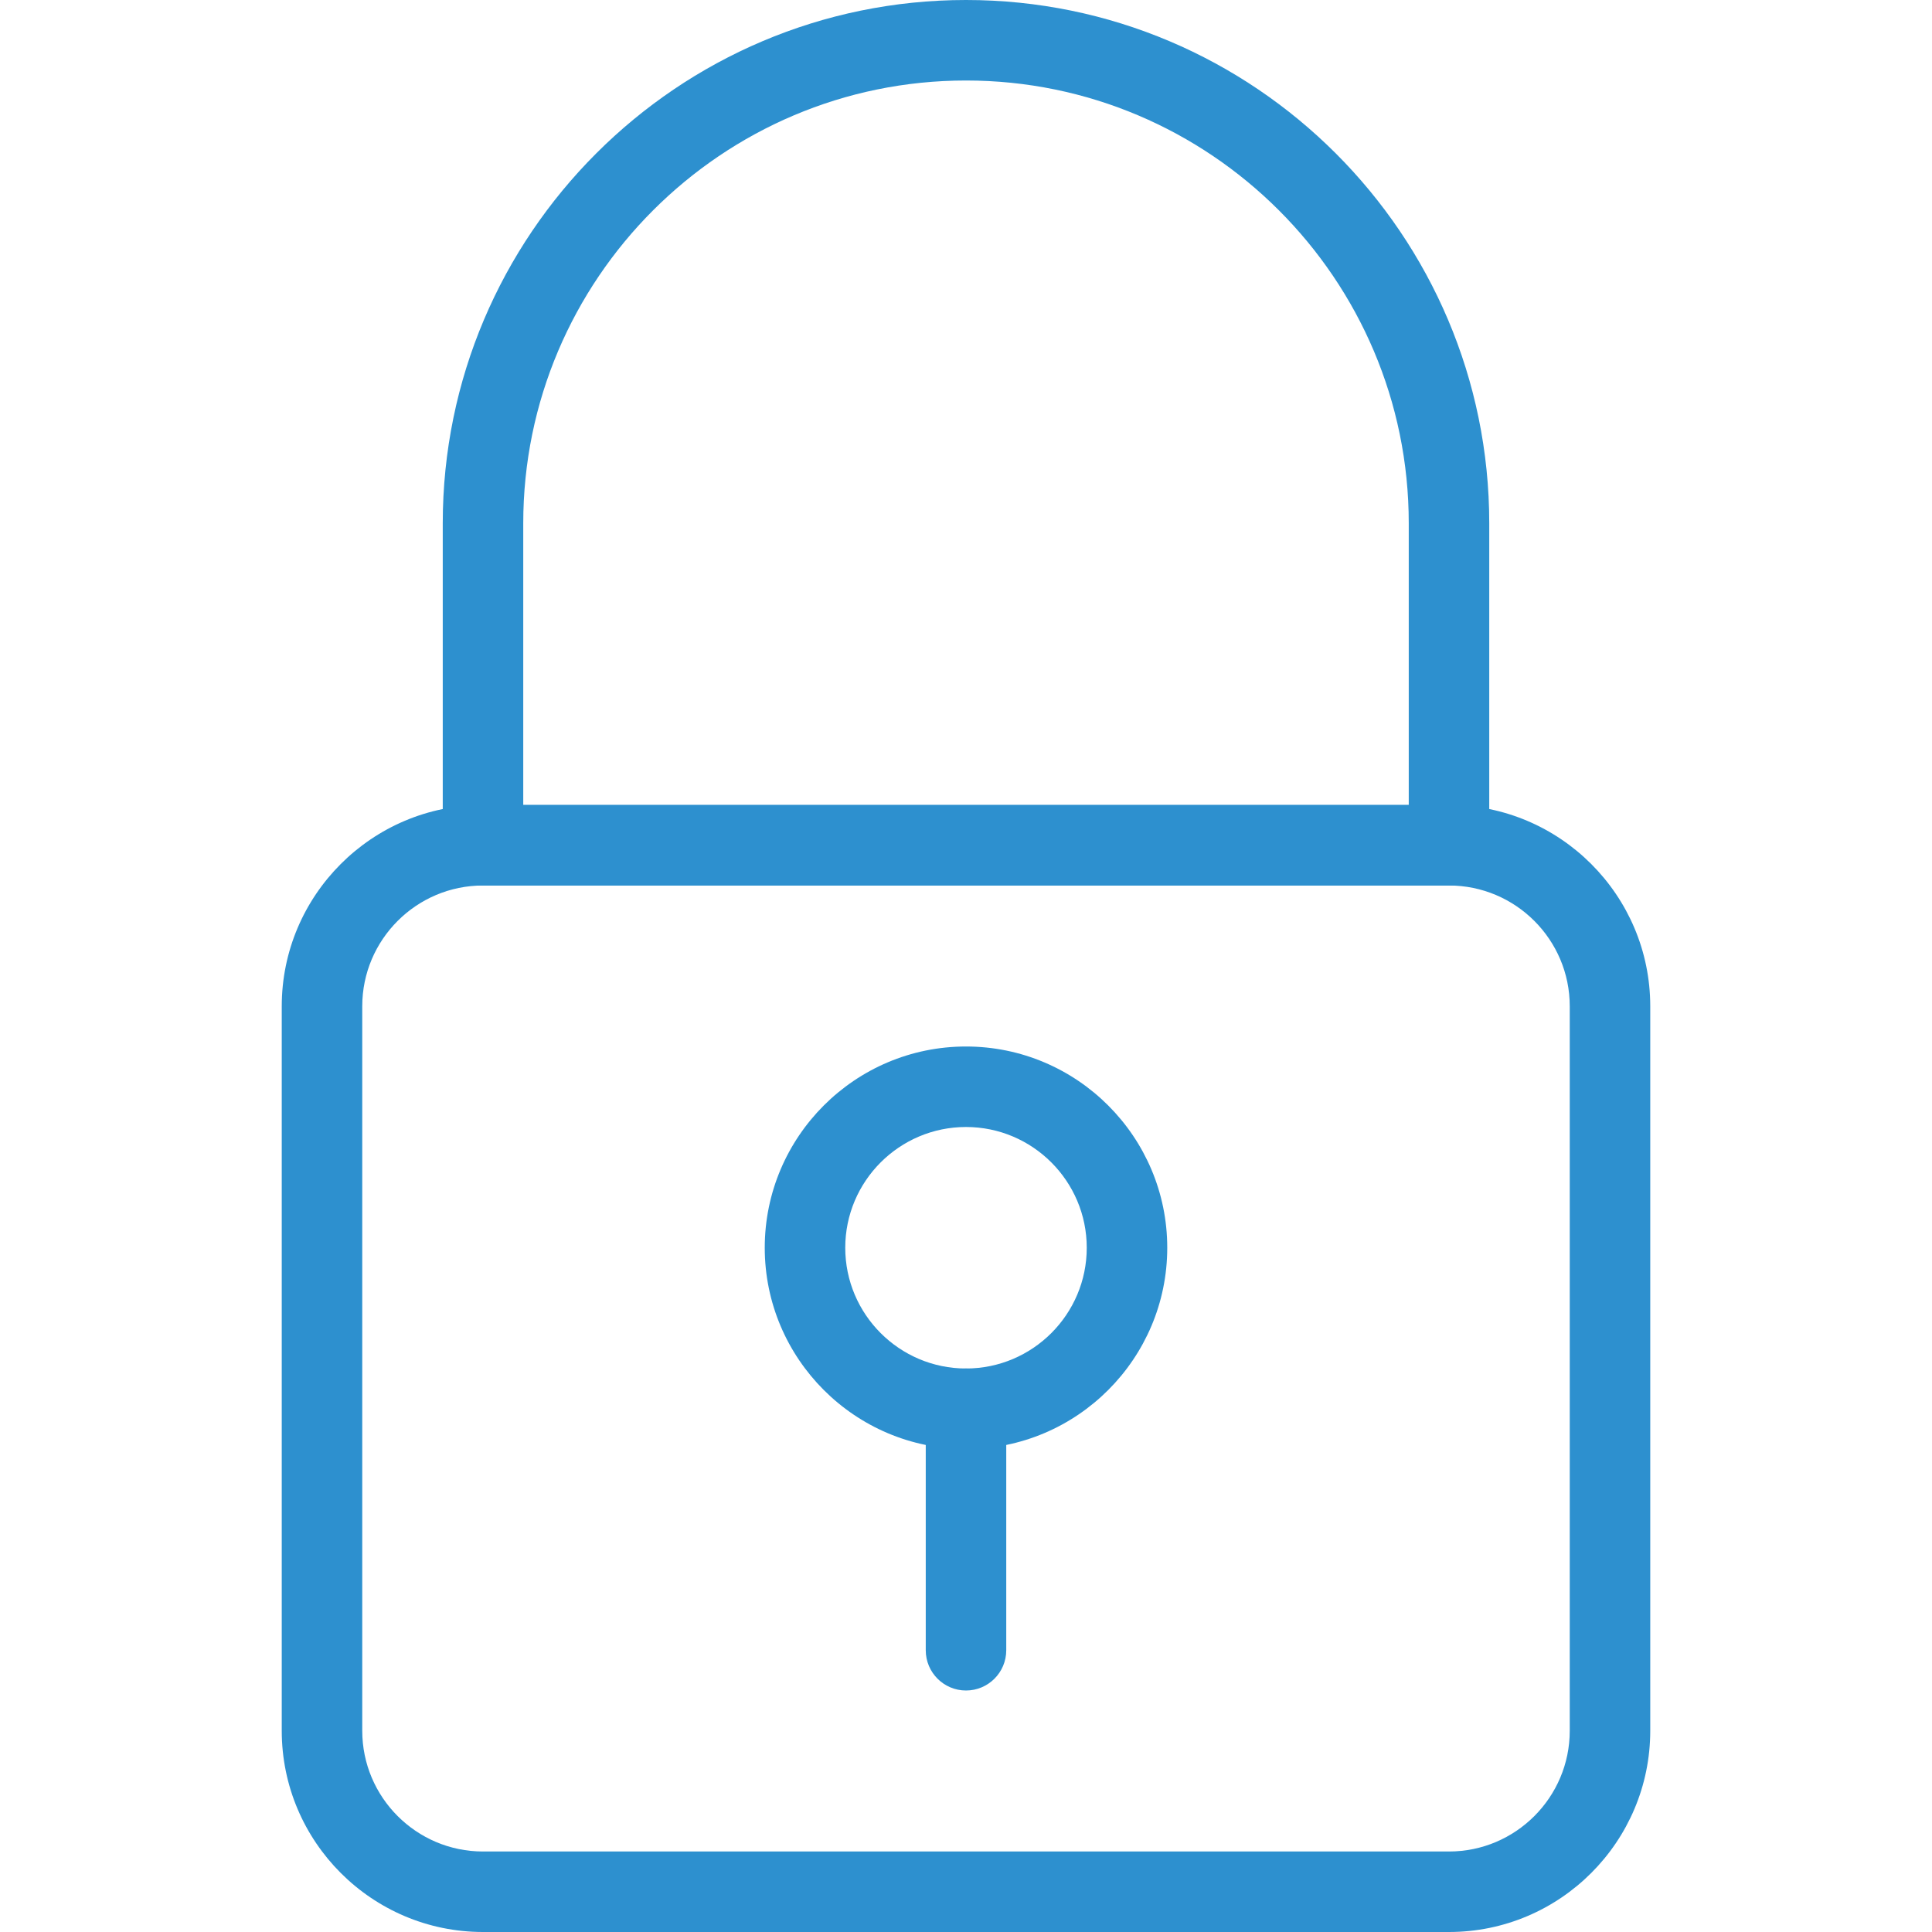 <svg width="48" height="48" viewBox="0 0 48 48" fill="none" xmlns="http://www.w3.org/2000/svg">
<path d="M36 20H12C9.242 20 7 22.244 7 25V43C7 45.756 9.242 48 12 48H36C38.758 48 41 45.756 41 43V25C41 22.244 38.758 20 36 20ZM39 43C39 44.654 37.654 46 36 46H12C10.346 46 9 44.654 9 43V25C9 23.346 10.346 22 12 22H36C37.654 22 39 23.346 39 25V43Z" fill="#2D90CF"/>
<path d="M24 0C16.832 0 11 5.832 11 13V21C11 21.552 11.448 22 12 22H36C36.552 22 37 21.552 37 21V13C37 5.832 31.168 0 24 0ZM35 20H13V13C13 6.934 17.936 2 24 2C30.064 2 35 6.934 35 13V20Z" fill="#2D90CF"/>
<path d="M24 34C23.448 34 23 34.448 23 35V41C23 41.552 23.448 42 24 42C24.552 42 25 41.552 25 41V35C25 34.448 24.552 34 24 34Z" fill="#2D90CF"/>
<path d="M24 26C21.242 26 19 28.244 19 31C19 33.756 21.242 36 24 36C26.758 36 29 33.756 29 31C29 28.244 26.758 26 24 26ZM24 34C22.346 34 21 32.654 21 31C21 29.346 22.346 28 24 28C25.654 28 27 29.346 27 31C27 32.654 25.654 34 24 34Z" fill="#2D90CF"/>
</svg>
